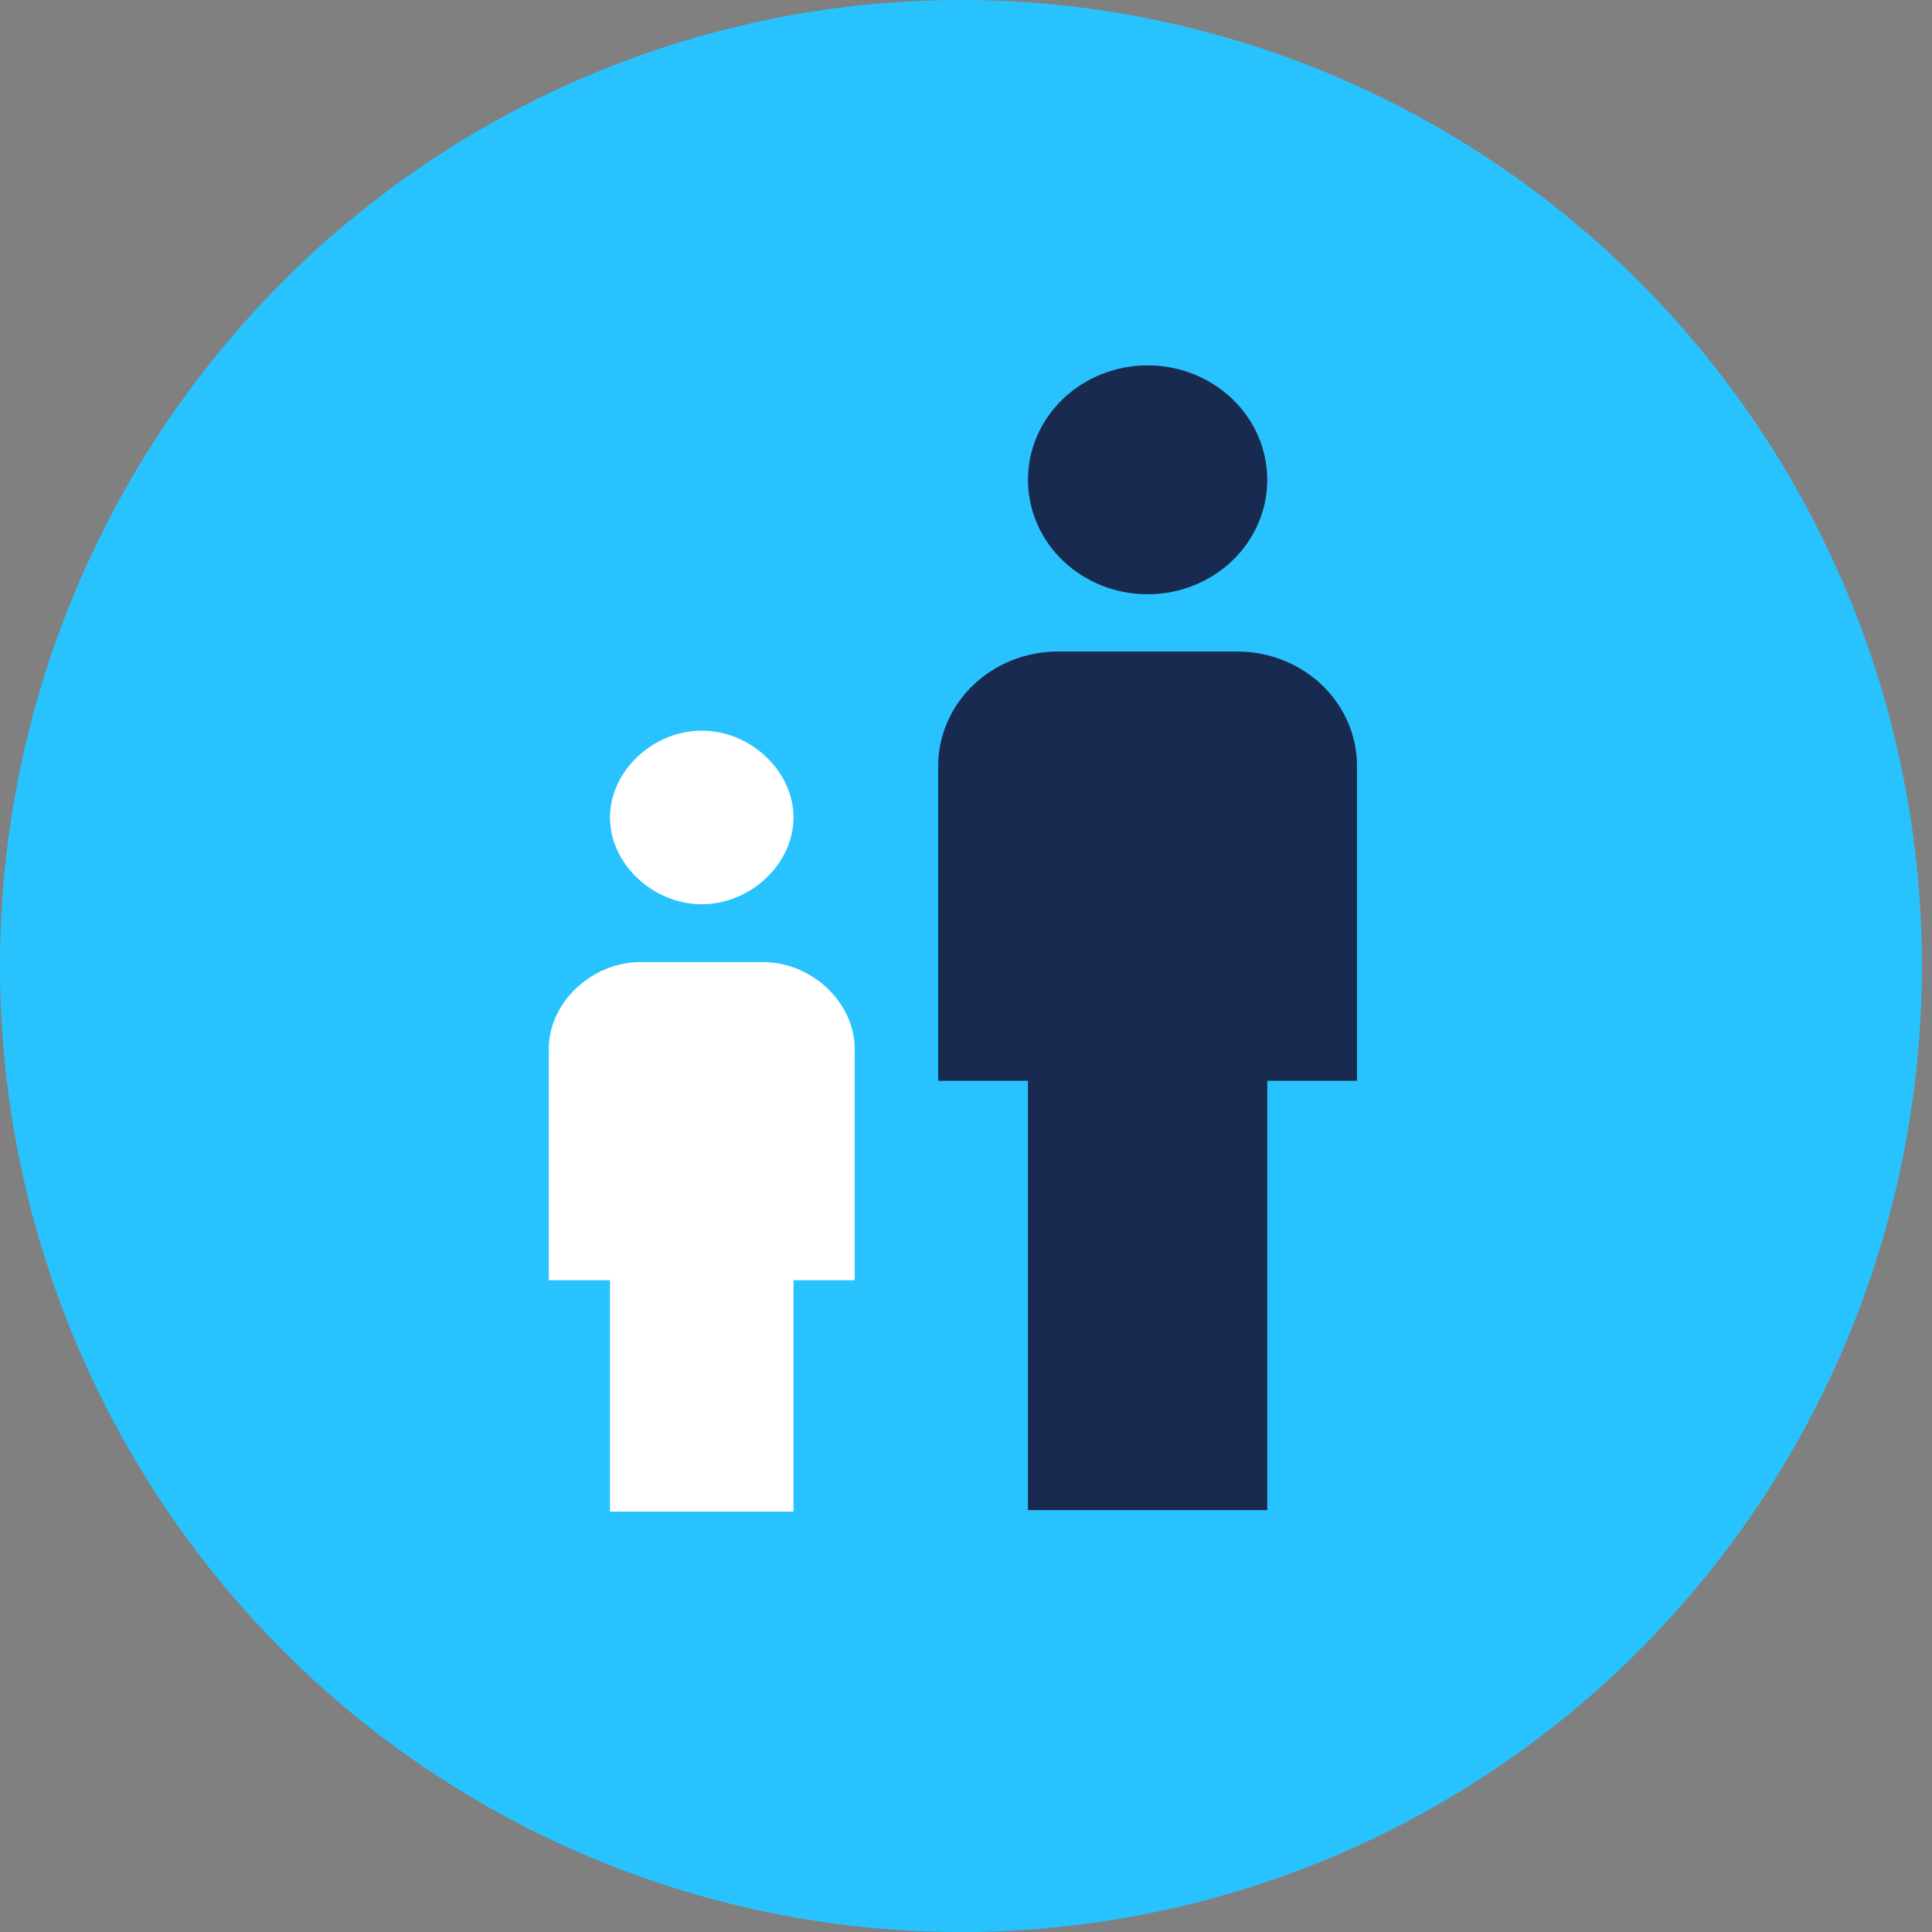 <svg width="75" height="75" viewBox="0 0 75 75" fill="none" xmlns="http://www.w3.org/2000/svg">
<rect x="0" y="0" width="75" height="75" fill="#808080" stroke="none"/>
<ellipse cx="37.304" cy="37.5" rx="37.304" ry="37.5" fill="#28C3FF"/>
<path d="M27.242 35.102C29.142 35.102 30.804 33.53 30.804 31.734C30.804 29.937 29.142 28.365 27.242 28.365C25.342 28.365 23.679 29.937 23.679 31.734C23.679 33.53 25.342 35.102 27.242 35.102ZM30.804 58.681V49.698H33.179V40.716C33.179 38.919 31.517 37.348 29.617 37.348H24.867C22.967 37.348 21.304 38.919 21.304 40.716V49.698H23.679V58.681H30.804Z" fill="white"/>
<path d="M44.55 14.183C43.318 14.183 42.137 14.651 41.266 15.484C40.394 16.318 39.905 17.448 39.905 18.627C39.905 19.805 40.394 20.936 41.266 21.769C42.137 22.602 43.318 23.07 44.55 23.07C45.782 23.07 46.964 22.602 47.835 21.769C48.706 20.936 49.195 19.805 49.195 18.627C49.195 17.448 48.706 16.318 47.835 15.484C46.964 14.651 45.782 14.183 44.55 14.183ZM48.034 25.292H41.066C39.834 25.292 38.653 25.761 37.782 26.594C36.91 27.427 36.421 28.558 36.421 29.736V41.957H39.905V58.622H49.195V41.957H52.679V29.736C52.679 28.558 52.19 27.427 51.319 26.594C50.447 25.761 49.266 25.292 48.034 25.292Z" fill="#182A50"/>
</svg>
